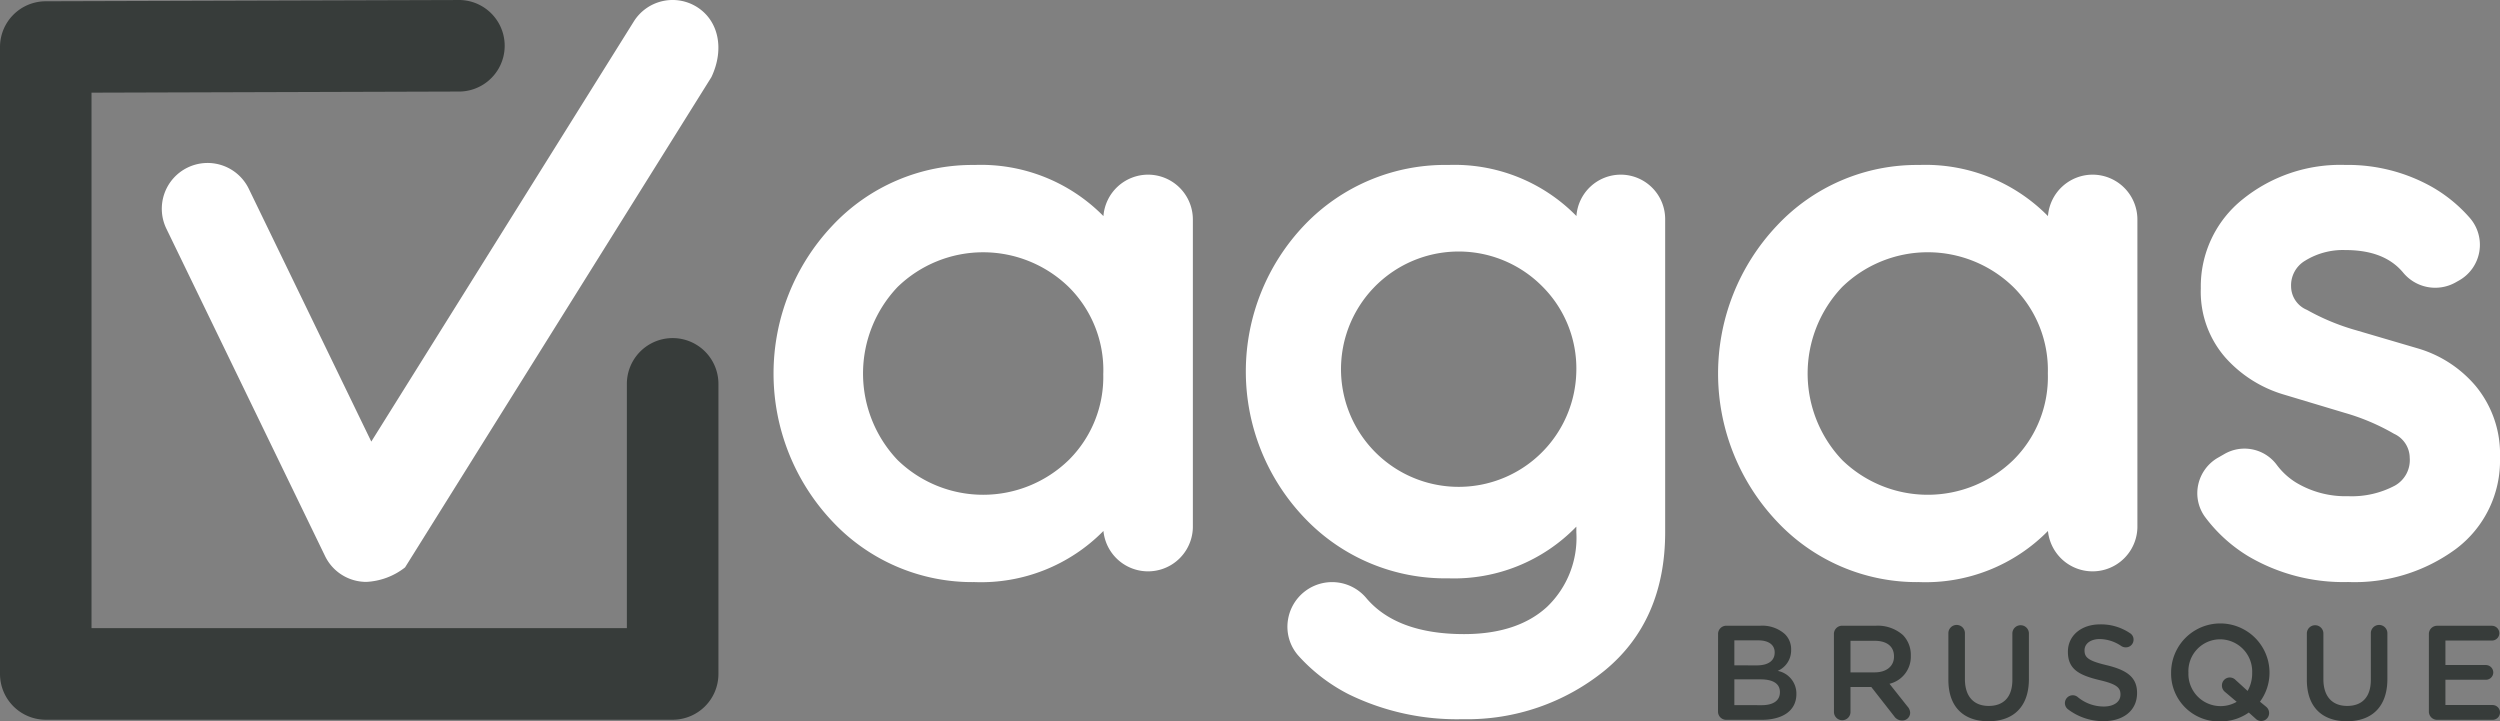 <svg xmlns="http://www.w3.org/2000/svg" width="234.197" height="67.583" viewBox="0 0 234.197 67.583">
  <rect x="0" y="0" width="234.197" height="67.583" fill="#808080" stroke="none"/>
  <g id="Grupo_5" data-name="Grupo 5" transform="translate(-243.476 -246.425)">
    <g id="Grupo_1" data-name="Grupo 1" transform="translate(243.476 246.426)">
      <path id="Caminho_1" data-name="Caminho 1" d="M306.489,313.848H247.765a4.289,4.289,0,0,1-4.289-4.289V250.834a4.288,4.288,0,0,1,4.276-4.289l38.827-.119h.013A4.289,4.289,0,0,1,286.6,255l-34.551.106v50.16H302.2V282.386a4.289,4.289,0,0,1,8.578,0v27.172A4.289,4.289,0,0,1,306.489,313.848Z" transform="translate(-243.476 -246.426)" fill="#373c3a"/>
    </g>
    <g id="Grupo_2" data-name="Grupo 2" transform="translate(258.651 246.425)">
      <path id="Caminho_2" data-name="Caminho 2" d="M285.611,300.936c-.077,0-.154,0-.231-.007a4.288,4.288,0,0,1-3.63-2.412L266.9,267.88a4.289,4.289,0,1,1,7.719-3.741l11.462,23.653,24.589-39.351a4.289,4.289,0,0,1,5.91-1.365c2.009,1.256,2.62,3.9,1.365,6.57l-28.7,45.932A6.375,6.375,0,0,1,285.611,300.936Z" transform="translate(-266.474 -246.425)" fill="#fff"/>
    </g>
    <g id="Grupo_3" data-name="Grupo 3" transform="translate(404.422 304.891)">
      <path id="Caminho_3" data-name="Caminho 3" d="M487.4,336.043a.77.77,0,0,1,.781-.781h3.173a3.181,3.181,0,0,1,2.3.781,1.972,1.972,0,0,1,.591,1.46v.025a2.1,2.1,0,0,1-1.258,1.965,2.161,2.161,0,0,1,1.75,2.141v.025c0,1.574-1.3,2.418-3.262,2.418h-3.3a.769.769,0,0,1-.781-.781Zm3.64,2.934c.994,0,1.662-.391,1.662-1.2v-.025c0-.693-.554-1.12-1.549-1.12h-2.228v2.342Zm.453,3.728c1.058,0,1.7-.416,1.7-1.209v-.025c0-.744-.592-1.184-1.813-1.184h-2.455V342.7Z" transform="translate(-487.399 -335.111)" fill="#373c3a"/>
      <path id="Caminho_4" data-name="Caminho 4" d="M503.847,336.043a.769.769,0,0,1,.781-.781h3.149a3.555,3.555,0,0,1,2.544.882,2.667,2.667,0,0,1,.73,1.9v.025a2.608,2.608,0,0,1-2,2.632l1.688,2.129a.9.9,0,0,1,.251.591.73.73,0,0,1-.743.718.885.885,0,0,1-.756-.4L507.347,341H505.4v2.367a.775.775,0,0,1-1.549,0Zm3.816,3.589c1.108,0,1.813-.579,1.813-1.473v-.025c0-.944-.68-1.461-1.825-1.461H505.4v2.959Z" transform="translate(-492.994 -335.111)" fill="#373c3a"/>
      <path id="Caminho_5" data-name="Caminho 5" d="M520.1,340.3v-4.369a.775.775,0,0,1,1.55,0v4.307c0,1.637.843,2.505,2.228,2.505s2.216-.818,2.216-2.443v-4.369a.775.775,0,0,1,1.549,0v4.294c0,2.632-1.485,3.954-3.791,3.954S520.1,342.861,520.1,340.3Z" transform="translate(-498.524 -335.079)" fill="#373c3a"/>
      <path id="Caminho_6" data-name="Caminho 6" d="M536.93,343.03a.733.733,0,0,1,.882-1.171,3.822,3.822,0,0,0,2.468.907c.957,0,1.562-.453,1.562-1.108v-.026c0-.629-.352-.969-1.989-1.347-1.877-.454-2.935-1.008-2.935-2.632v-.026c0-1.51,1.26-2.556,3.01-2.556a4.848,4.848,0,0,1,2.8.819.7.7,0,0,1,.34.617.72.72,0,0,1-.73.718.751.751,0,0,1-.4-.113,3.666,3.666,0,0,0-2.028-.667c-.907,0-1.435.465-1.435,1.044v.026c0,.68.4.982,2.1,1.386,1.863.453,2.821,1.12,2.821,2.581v.025c0,1.65-1.3,2.632-3.149,2.632A5.482,5.482,0,0,1,536.93,343.03Z" transform="translate(-504.145 -335.046)" fill="#373c3a"/>
      <path id="Caminho_7" data-name="Caminho 7" d="M551.721,339.617v-.025a4.609,4.609,0,0,1,9.218-.025v.025a4.562,4.562,0,0,1-.894,2.708l.567.466a.759.759,0,0,1,.29.6.74.74,0,0,1-1.273.517l-.63-.567a4.582,4.582,0,0,1-2.682.831A4.475,4.475,0,0,1,551.721,339.617Zm4.761,1.159a.741.741,0,0,1,.73-.743.753.753,0,0,1,.541.226l1.134,1.033a3.308,3.308,0,0,0,.428-1.675v-.025a3.02,3.02,0,0,0-3-3.135,2.978,2.978,0,0,0-2.972,3.11v.025a3.016,3.016,0,0,0,4.521,2.72l-1.1-.932A.756.756,0,0,1,556.482,340.775Z" transform="translate(-509.28 -335.033)" fill="#373c3a"/>
      <path id="Caminho_8" data-name="Caminho 8" d="M570.992,340.3v-4.369a.775.775,0,0,1,1.549,0v4.307c0,1.637.843,2.505,2.229,2.505s2.216-.818,2.216-2.443v-4.369a.775.775,0,0,1,1.55,0v4.294c0,2.632-1.486,3.954-3.791,3.954S570.992,342.861,570.992,340.3Z" transform="translate(-515.835 -335.079)" fill="#373c3a"/>
      <path id="Caminho_9" data-name="Caminho 9" d="M588.317,343.3v-7.253a.77.77,0,0,1,.781-.781h5.126a.7.7,0,0,1,.693.693.69.69,0,0,1-.693.692h-4.357v2.293h3.79a.7.7,0,0,1,.693.7.688.688,0,0,1-.693.68h-3.79v2.367h4.42a.7.7,0,0,1,.693.693.691.691,0,0,1-.693.692H589.1A.769.769,0,0,1,588.317,343.3Z" transform="translate(-521.729 -335.111)" fill="#373c3a"/>
    </g>
    <g id="Grupo_4" data-name="Grupo 4" transform="translate(315.94 261.878)">
      <path id="Caminho_10" data-name="Caminho 10" d="M388.386,270.754a4.2,4.2,0,0,0-4.183,3.882,16.091,16.091,0,0,0-12.066-4.79,17.956,17.956,0,0,0-13.341,5.7,20.168,20.168,0,0,0,0,27.676,17.955,17.955,0,0,0,13.341,5.7,16.089,16.089,0,0,0,12.066-4.79,4.2,4.2,0,0,0,8.378-.313V274.949A4.2,4.2,0,0,0,388.386,270.754Zm-4.2,18.628a10.959,10.959,0,0,1-3.229,8.1,11.5,11.5,0,0,1-16.043,0,11.769,11.769,0,0,1,0-16.2,11.506,11.506,0,0,1,16.042,0A10.962,10.962,0,0,1,384.191,289.382Z" transform="translate(-353.299 -269.845)" fill="#fff"/>
      <path id="Caminho_11" data-name="Caminho 11" d="M455.472,270.754a4.166,4.166,0,0,0-4.15,3.876,15.986,15.986,0,0,0-11.995-4.785,18.225,18.225,0,0,0-13.476,5.624,19.862,19.862,0,0,0,0,27.439,18.169,18.169,0,0,0,13.478,5.661,15.945,15.945,0,0,0,11.985-4.843v.529a8.944,8.944,0,0,1-2.738,6.979c-1.844,1.7-4.462,2.56-7.779,2.56-4.2,0-7.281-1.14-9.173-3.39a4.182,4.182,0,0,0-7.319,2.024,4.083,4.083,0,0,0,.981,3.4,16.283,16.283,0,0,0,4.707,3.605,23.058,23.058,0,0,0,10.664,2.331,20.418,20.418,0,0,0,13.313-4.56c3.758-3.083,5.665-7.44,5.665-12.95v-29.34A4.165,4.165,0,0,0,455.472,270.754Zm-4.16,18.419a11.023,11.023,0,1,1-3.226-7.99A10.843,10.843,0,0,1,451.312,289.173Z" transform="translate(-376.108 -269.845)" fill="#fff"/>
      <path id="Caminho_12" data-name="Caminho 12" d="M522.486,270.754a4.2,4.2,0,0,0-4.183,3.882,16.09,16.09,0,0,0-12.066-4.79,17.956,17.956,0,0,0-13.341,5.7,20.168,20.168,0,0,0,0,27.676,17.955,17.955,0,0,0,13.341,5.7,16.089,16.089,0,0,0,12.066-4.79,4.2,4.2,0,0,0,8.378-.313V274.949A4.2,4.2,0,0,0,522.486,270.754Zm-4.194,18.628a10.96,10.96,0,0,1-3.23,8.1,11.5,11.5,0,0,1-16.042,0,11.768,11.768,0,0,1,0-16.2,11.5,11.5,0,0,1,16.042,0A10.963,10.963,0,0,1,518.291,289.382Z" transform="translate(-398.916 -269.845)" fill="#fff"/>
      <path id="Caminho_13" data-name="Caminho 13" d="M581.52,290.554a11.232,11.232,0,0,0-5.43-3.527l-5.729-1.684a21.114,21.114,0,0,1-4.651-1.923,2.4,2.4,0,0,1-1.484-2.179,2.676,2.676,0,0,1,1.3-2.418,6.738,6.738,0,0,1,3.769-1.006c2.458,0,4.231.688,5.418,2.1a3.893,3.893,0,0,0,4.87.961l.379-.213a3.833,3.833,0,0,0,1.01-5.855,13.728,13.728,0,0,0-3.516-2.889,16.071,16.071,0,0,0-8.161-2.078,14.54,14.54,0,0,0-9.581,3.2,10.447,10.447,0,0,0-3.946,8.367,9.353,9.353,0,0,0,2.326,6.506,11.81,11.81,0,0,0,5.431,3.432l5.73,1.721a20.319,20.319,0,0,1,4.613,1.959,2.5,2.5,0,0,1,1.471,2.255,2.737,2.737,0,0,1-1.388,2.6,8.593,8.593,0,0,1-4.377.992,8.991,8.991,0,0,1-4.9-1.287,6.54,6.54,0,0,1-1.8-1.661,3.761,3.761,0,0,0-4.931-.983l-.569.326a3.853,3.853,0,0,0-1.851,2.542,3.771,3.771,0,0,0,.643,3.01,14.236,14.236,0,0,0,4.063,3.685,17.546,17.546,0,0,0,9.341,2.408,16.006,16.006,0,0,0,10.112-3.11,10.324,10.324,0,0,0,4.113-8.528A10,10,0,0,0,581.52,290.554Z" transform="translate(-422.063 -269.845)" fill="#fff"/>
    </g>
  </g>
</svg>
